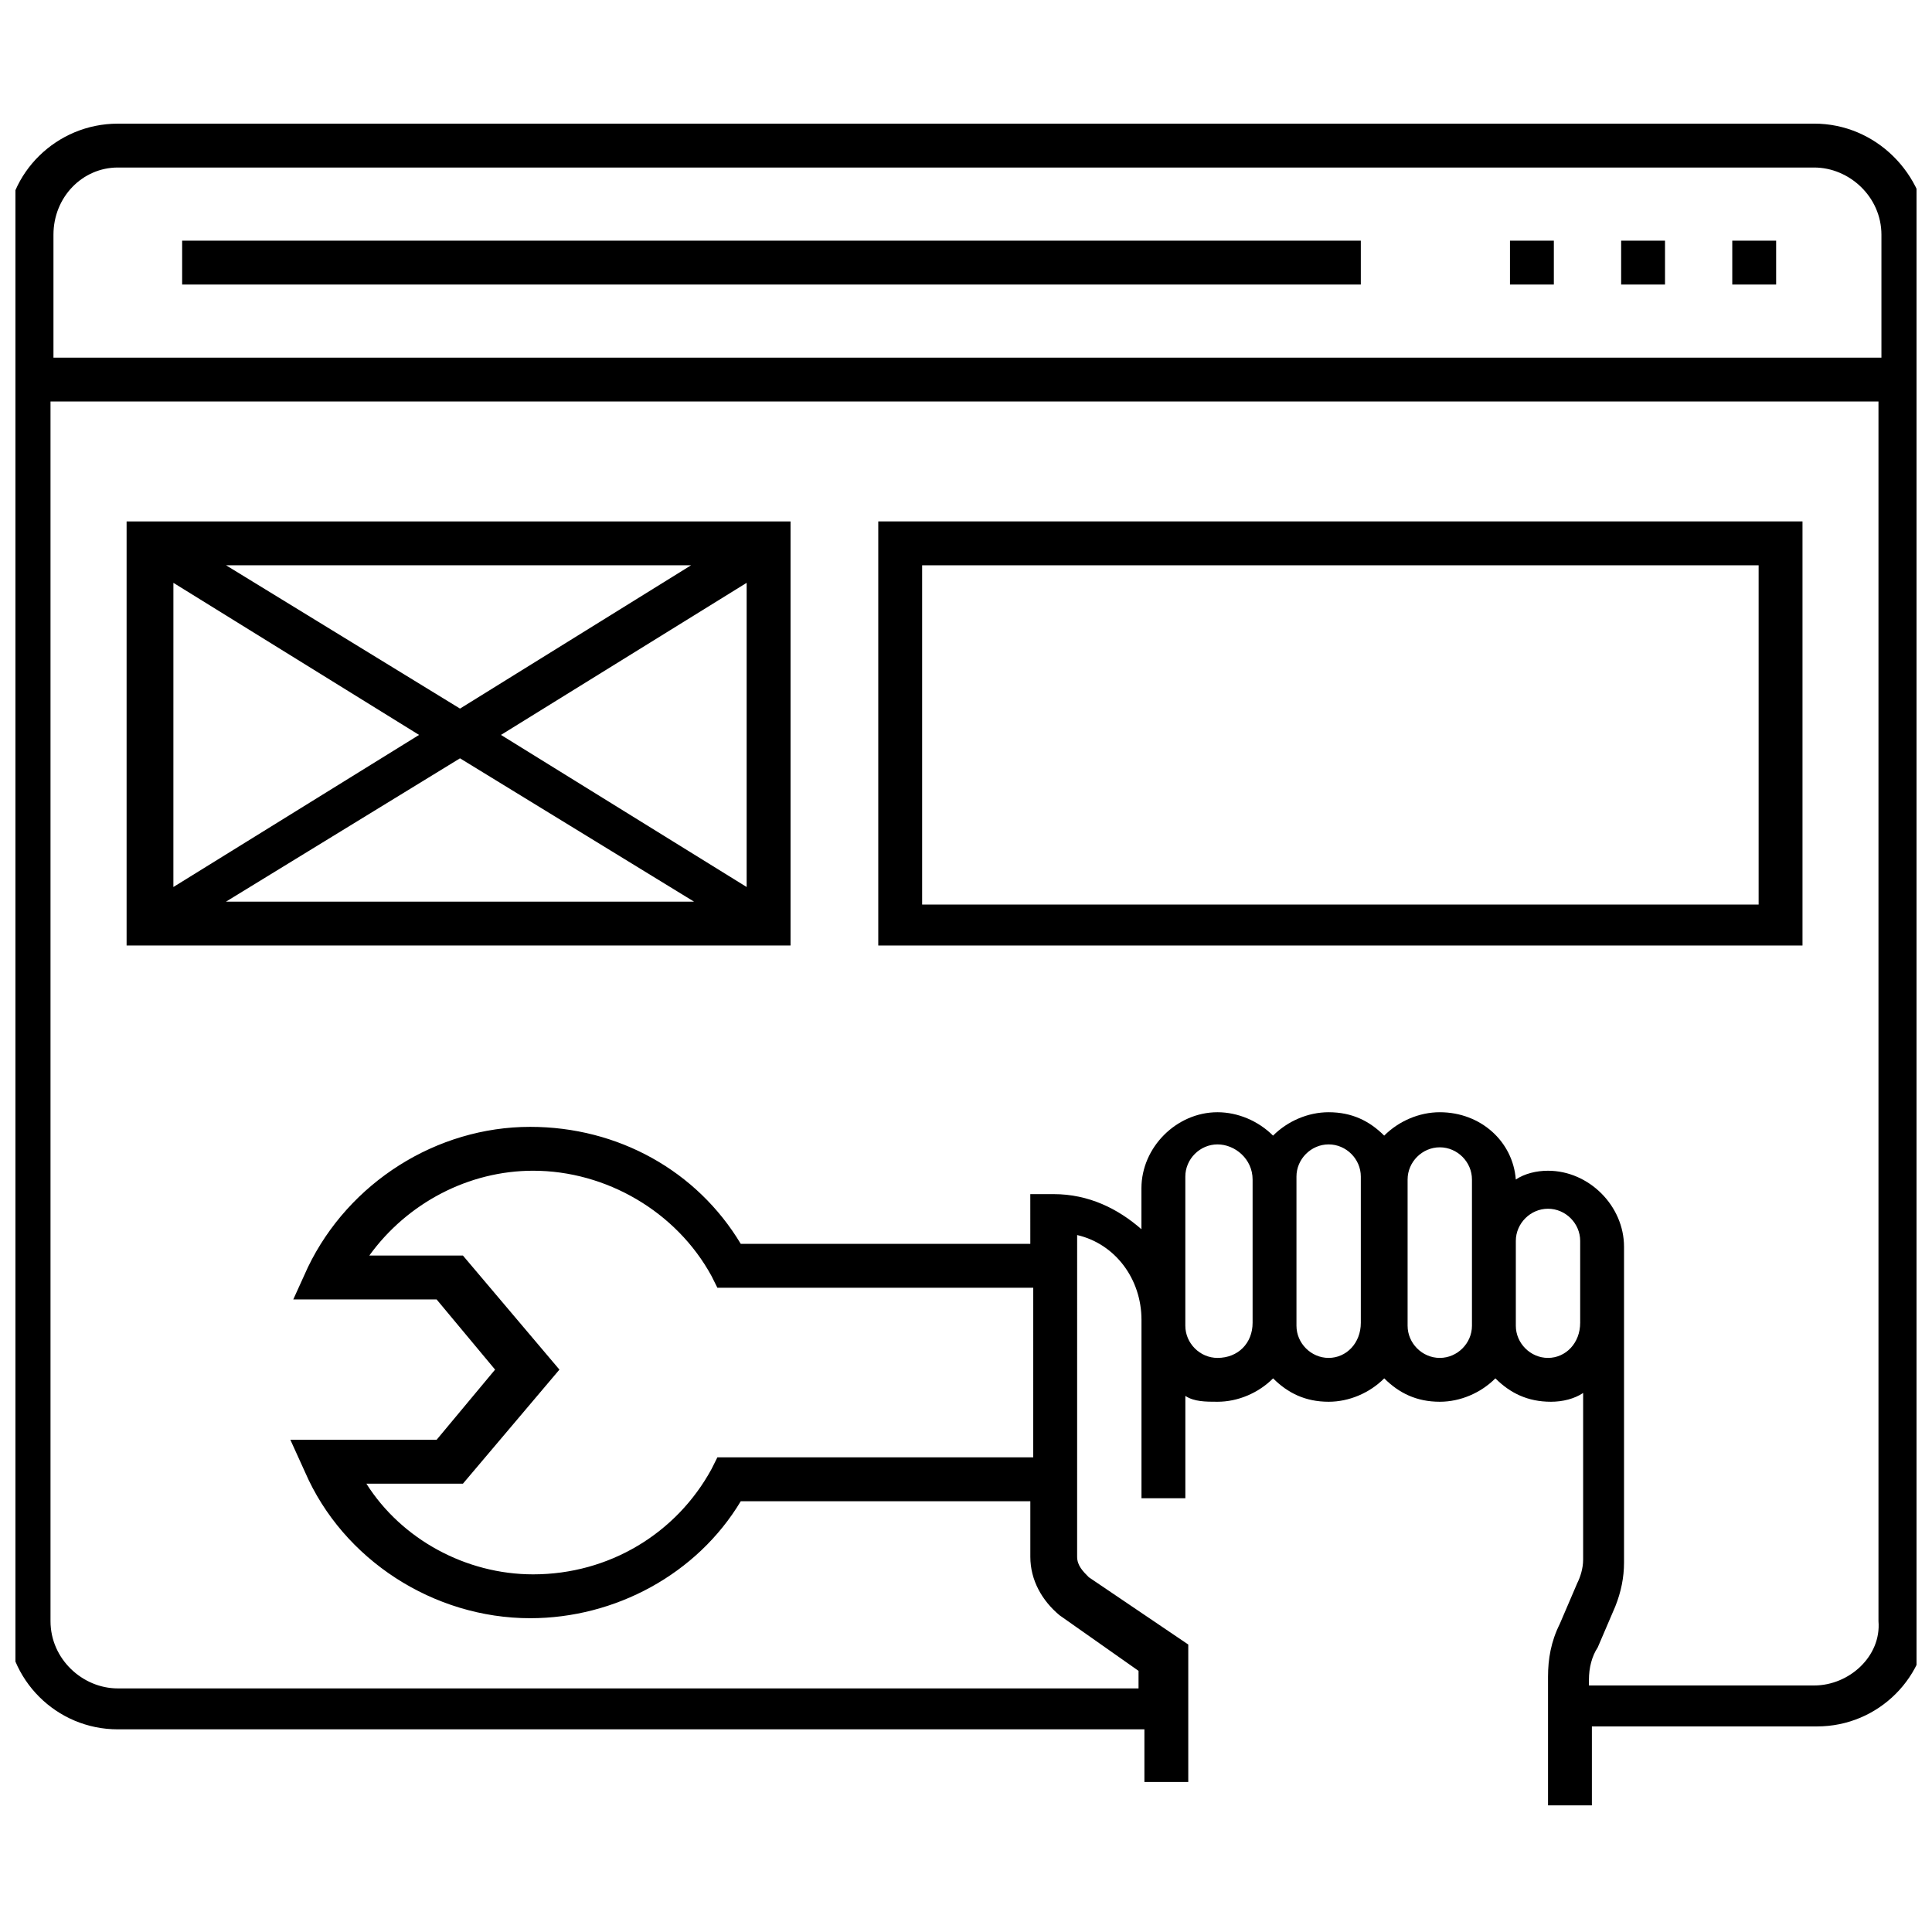 <?xml version="1.0" encoding="UTF-8"?>
<!-- Uploaded to: ICON Repo, www.svgrepo.com, Generator: ICON Repo Mixer Tools -->
<svg width="800px" height="800px" version="1.1" viewBox="144 144 512 512" xmlns="http://www.w3.org/2000/svg">
 <defs>
  <clipPath id="a">
   <path d="m148.09 176h503.81v447h-503.81z"/>
  </clipPath>
 </defs>
 <g clip-path="url(#a)">
  <path d="m624.77 176.77h-449.55c-16.277 0-29.453 13.176-29.453 28.68v367.39c0 16.277 13.176 29.453 29.453 29.453h272.06v13.953h11.625v-36.43l-26.352-17.828c-1.551-1.551-3.102-3.102-3.102-5.426v-14.727l0.004-68.211v-2.324c10.078 2.324 17.051 11.625 17.051 22.477v47.281h11.625v-27.129c2.324 1.551 5.426 1.551 8.527 1.551 5.426 0 10.852-2.324 14.727-6.199 3.875 3.875 8.527 6.199 14.727 6.199 5.426 0 10.852-2.324 14.727-6.199 3.875 3.875 8.527 6.199 14.727 6.199 5.426 0 10.852-2.324 14.727-6.199 3.875 3.875 8.527 6.199 14.727 6.199 3.102 0 6.199-0.773 8.527-2.324v44.18c0 2.324-0.773 4.652-1.551 6.199l-4.652 10.852c-2.324 4.652-3.102 9.301-3.102 13.953v34.105h11.625v-20.926h59.684c16.277 0 29.453-13.176 29.453-29.453l0.004-365.85c-0.773-16.277-13.953-29.453-30.23-29.453zm-449.55 11.625h449.55c9.301 0 17.828 7.75 17.828 17.828v32.555h-484.43v-32.555c0-10.078 7.75-17.828 17.051-17.828zm242.6 341.82h-83.707l-1.551 3.102c-9.301 17.051-27.129 27.902-47.281 27.902-17.828 0-34.879-9.301-44.18-24.027h25.578l25.578-30.23-25.578-30.23h-24.805c10.078-13.953 26.352-22.477 43.406-22.477 19.379 0 37.98 10.852 47.281 27.902l1.551 3.102h83.711zm48.832-26.355c-4.652 0-8.527-3.875-8.527-8.527v-39.527c0-4.652 3.875-8.527 8.527-8.527s9.301 3.875 9.301 9.301v37.98c0 5.426-3.875 9.301-9.301 9.301zm29.453 0c-4.652 0-8.527-3.875-8.527-8.527v-39.527c0-4.652 3.875-8.527 8.527-8.527s8.527 3.875 8.527 8.527v38.754c0 5.426-3.875 9.301-8.527 9.301zm29.453 0c-4.652 0-8.527-3.875-8.527-8.527v-38.754c0-4.652 3.875-8.527 8.527-8.527s8.527 3.875 8.527 8.527v38.754c0 4.652-3.875 8.527-8.527 8.527zm28.68 0c-4.652 0-8.527-3.875-8.527-8.527v-22.477c0-4.652 3.875-8.527 8.527-8.527 4.652 0 8.527 3.875 8.527 8.527v21.699c0 5.43-3.879 9.305-8.527 9.305zm70.531 86.812h-59.684v-1.551c0-3.102 0.773-6.199 2.324-8.527l4.652-10.852c1.551-3.875 2.324-7.75 2.324-11.625v-83.707c0-10.852-9.301-20.152-20.152-20.152-3.102 0-6.199 0.773-8.527 2.324-0.773-10.078-9.301-17.828-20.152-17.828-5.426 0-10.852 2.324-14.727 6.199-3.875-3.875-8.527-6.199-14.727-6.199-5.426 0-10.852 2.324-14.727 6.199-3.875-3.875-9.301-6.199-14.727-6.199-10.852 0-20.152 9.301-20.152 20.152v10.852c-6.199-5.426-13.953-9.301-23.254-9.301h-6.199l0.004 13.176h-76.734c-11.625-19.379-32.555-31.004-55.805-31.004-24.805 0-48.055 14.727-58.906 37.203l-3.875 8.527h37.98l15.5 18.602-15.5 18.602h-38.754l3.875 8.527c10.078 23.254 34.105 38.754 59.684 38.754 22.477 0 44.18-11.625 55.805-31.004h76.734v14.727c0 6.199 3.102 11.625 7.75 15.5l20.926 14.727v4.652h-270.51c-9.301 0-17.828-7.75-17.828-17.828v-323.21h484.43v323.21c0.773 9.301-7.754 17.051-17.055 17.051z"/>
 </g>
 <path d="m603.07 207.78h11.625v11.625h-11.625z"/>
 <path d="m544.16 207.78h11.625v11.625h-11.625z"/>
 <path d="m573.62 207.78h11.625v11.625h-11.625z"/>
 <path d="m192.27 207.78h312.36v11.625h-312.36z"/>
 <path d="m376.75 394.57h244.93v-112.39h-244.93zm11.625-100.76h221.68v89.91h-221.68z"/>
 <path d="m177.55 394.57h175.95v-112.39h-175.95zm99.211-55.809 65.109-40.305v80.609zm51.156 44.18h-124.02l62.008-37.98zm-62.008-51.156-62.008-37.98h123.24zm-10.852 6.977-65.109 40.305 0.004-80.609z"/>
</svg>